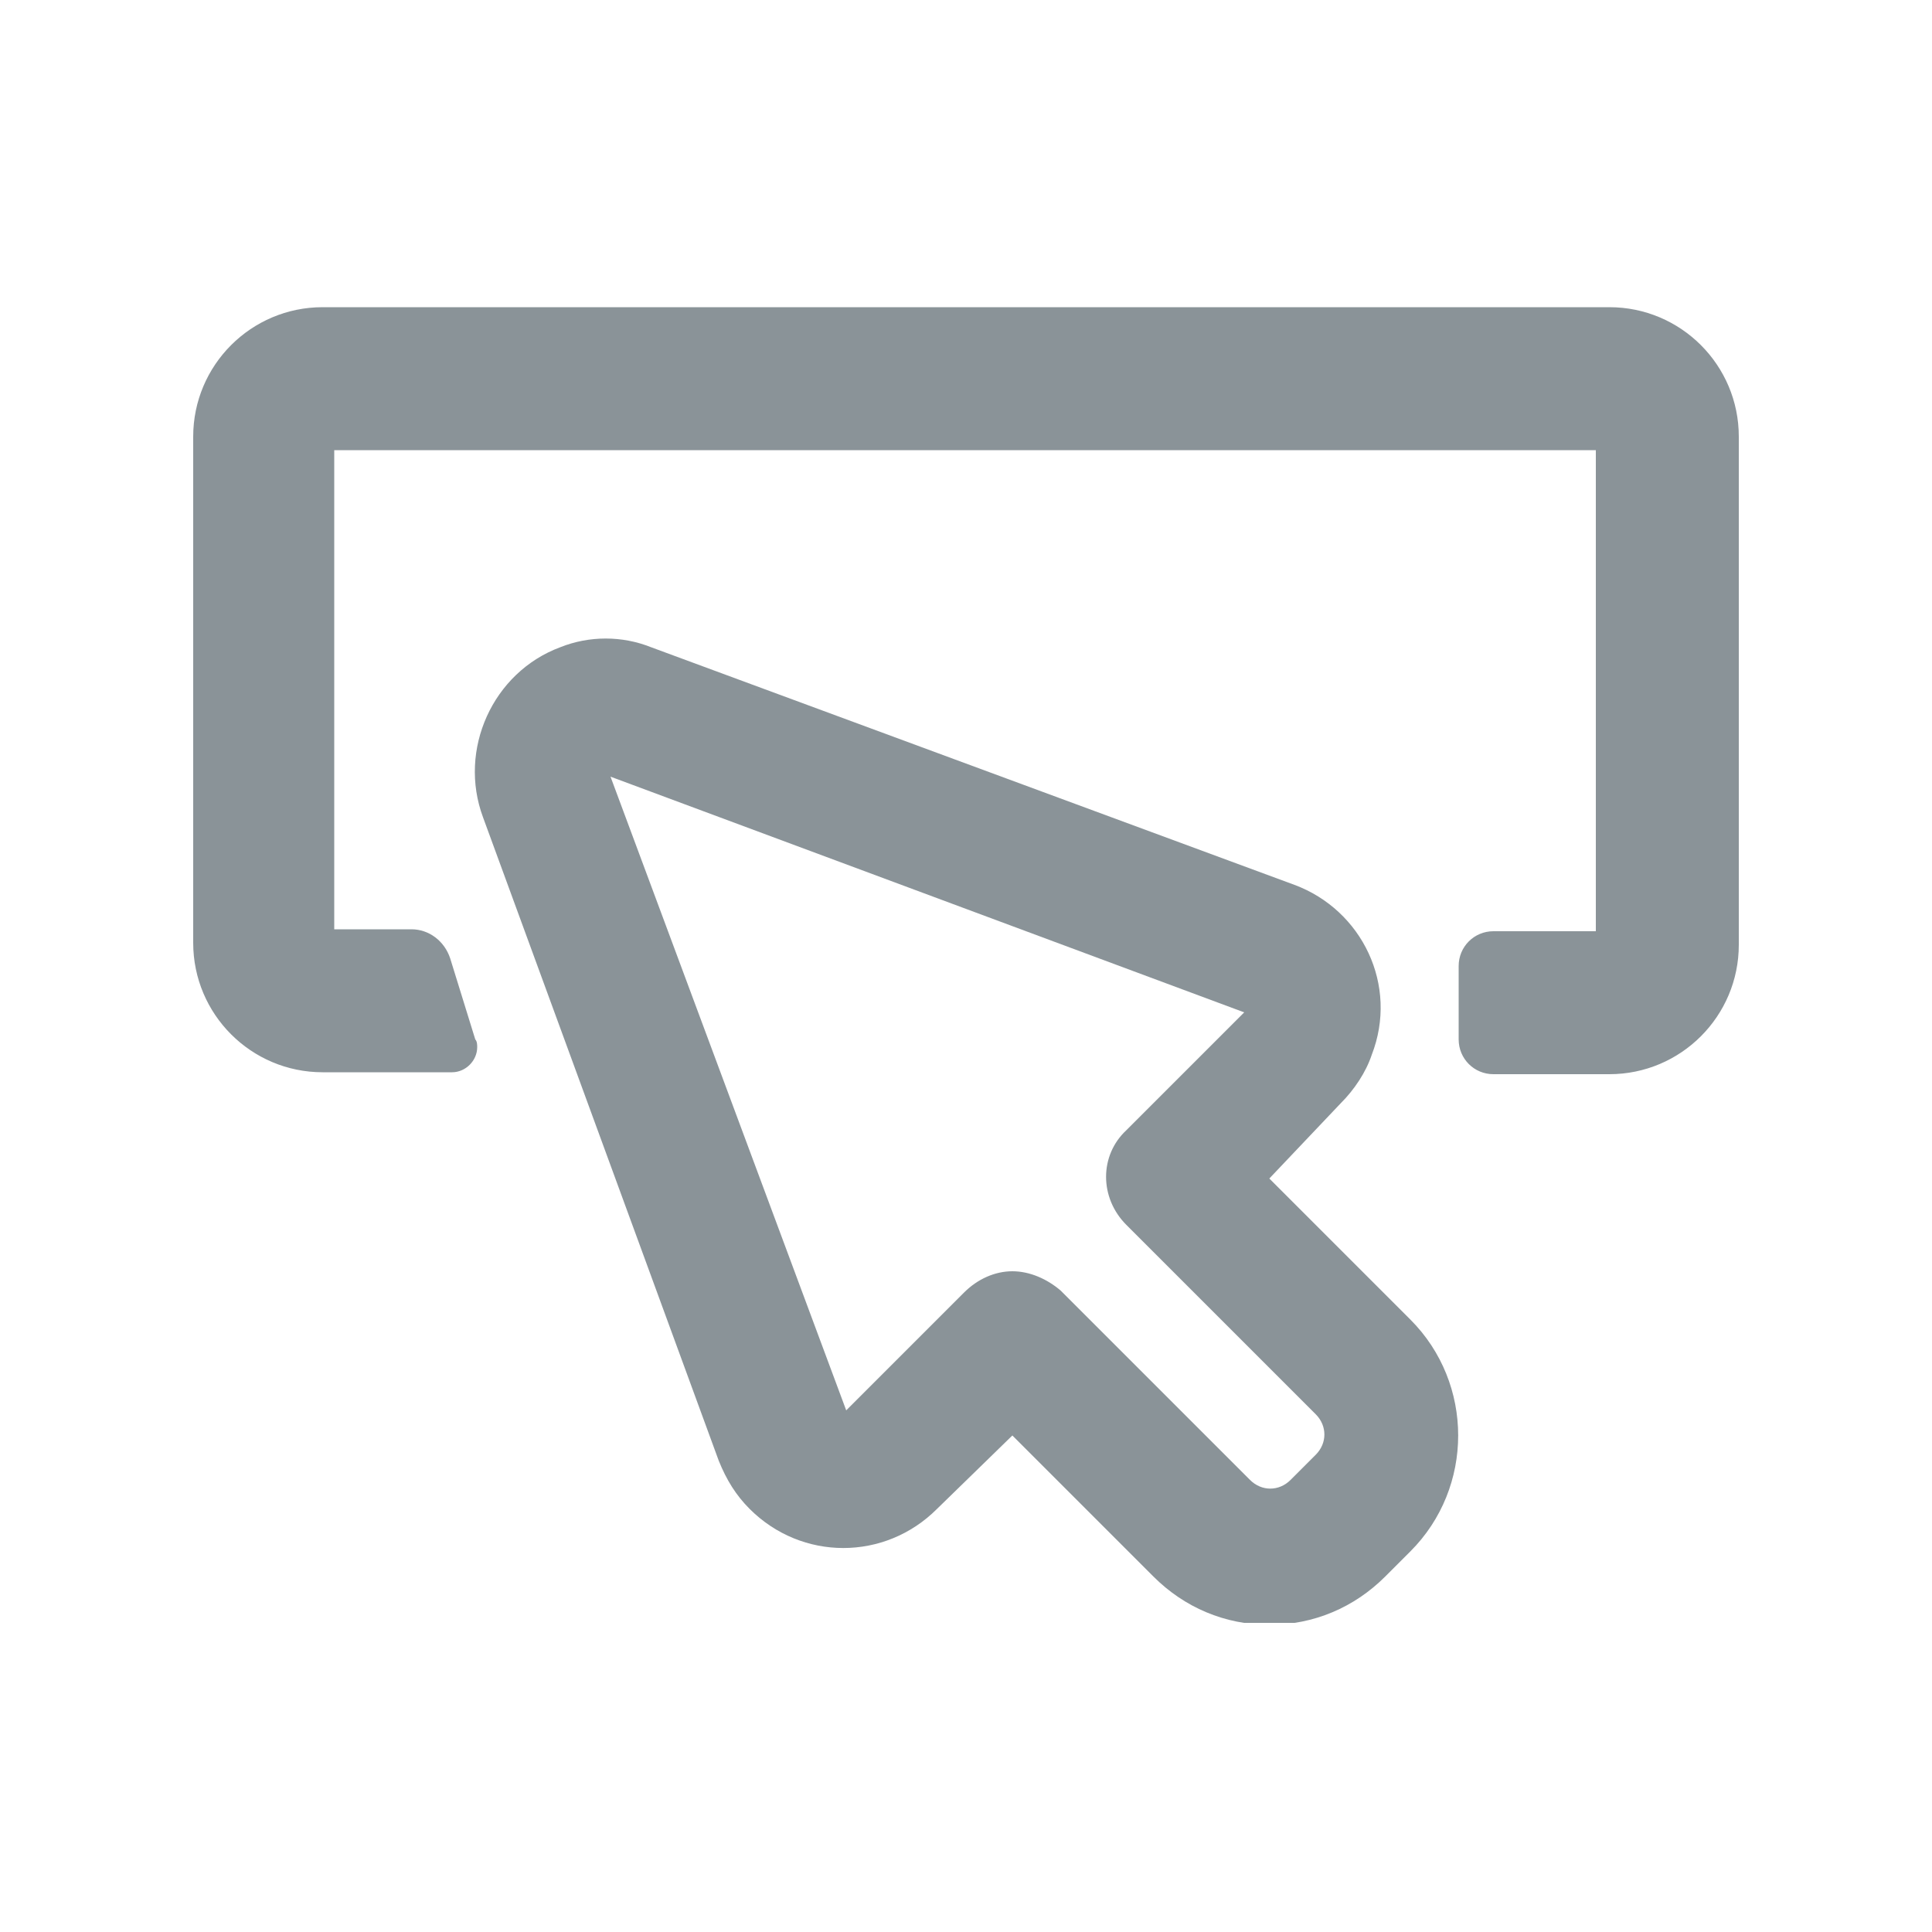 <?xml version="1.0" encoding="utf-8"?>
<!-- Generator: Adobe Illustrator 26.0.1, SVG Export Plug-In . SVG Version: 6.00 Build 0)  -->
<svg version="1.0" id="Layer_1" xmlns="http://www.w3.org/2000/svg" xmlns:xlink="http://www.w3.org/1999/xlink" x="0px" y="0px"
	 viewBox="0 0 100 100" enable-background="new 0 0 100 100" xml:space="preserve">
<g id="Group_598" transform="translate(0 0)">
	<g>
		<defs>
			<rect id="SVGID_1_" x="10" y="15.9" width="80" height="68.1"/>
		</defs>
		<clipPath id="SVGID_00000030469469811130377440000017585553522106865813_">
			<use xlink:href="#SVGID_1_"  overflow="visible"/>
		</clipPath>
		<g id="Group_597" transform="translate(0 0)" clip-path="url(#SVGID_00000030469469811130377440000017585553522106865813_)">
			<path id="Path_73" fill="#8A9398" d="M65.7,84.1c-2.3,0-4.4-0.9-6-2.5l-7.3-7.3l-3.9,3.8c-2.7,2.7-7,2.7-9.7,0
				c-0.7-0.7-1.2-1.5-1.6-2.5L25,42.3c-1.3-3.5,0.5-7.5,4-8.8c1.5-0.6,3.2-0.6,4.7,0l33.3,12.3c3.5,1.3,5.4,5.2,4,8.8
				c-0.3,0.9-0.9,1.8-1.6,2.5L65.7,61l7.3,7.3c3.3,3.3,3.3,8.7,0,12c0,0,0,0,0,0l-1.3,1.3C70.1,83.2,68,84.1,65.7,84.1 M52.4,65.8
				c0.9,0,1.8,0.4,2.5,1l9.8,9.8c0.6,0.6,1.5,0.6,2.1,0l1.3-1.3c0.6-0.6,0.6-1.5,0-2.1l0,0l-9.8-9.8c-1.4-1.4-1.4-3.6,0-4.9
				c0,0,0,0,0,0l6.1-6.1L31.6,40.2L43.8,73l6.1-6.1C50.6,66.2,51.5,65.8,52.4,65.8"/>
			<path id="Path_74" fill="#8A9398" d="M83.3,15.9H16.7c-3.7,0-6.7,3-6.7,6.7v26.2c0,3.7,3,6.7,6.7,6.7h6.7c0.7,0,1.3-0.6,1.3-1.3
				c0-0.1,0-0.3-0.1-0.4l-1.3-4.2c-0.3-0.9-1.1-1.5-2-1.5h-4V23.3h65.3v24.9h-5.3c-1,0-1.8,0.8-1.8,1.8v3.8c0,1,0.8,1.8,1.8,1.8h6
				c3.7,0,6.7-3,6.7-6.7V22.6C90,18.9,87,15.9,83.3,15.9"/>
		</g>
	</g>
</g>
</svg>
